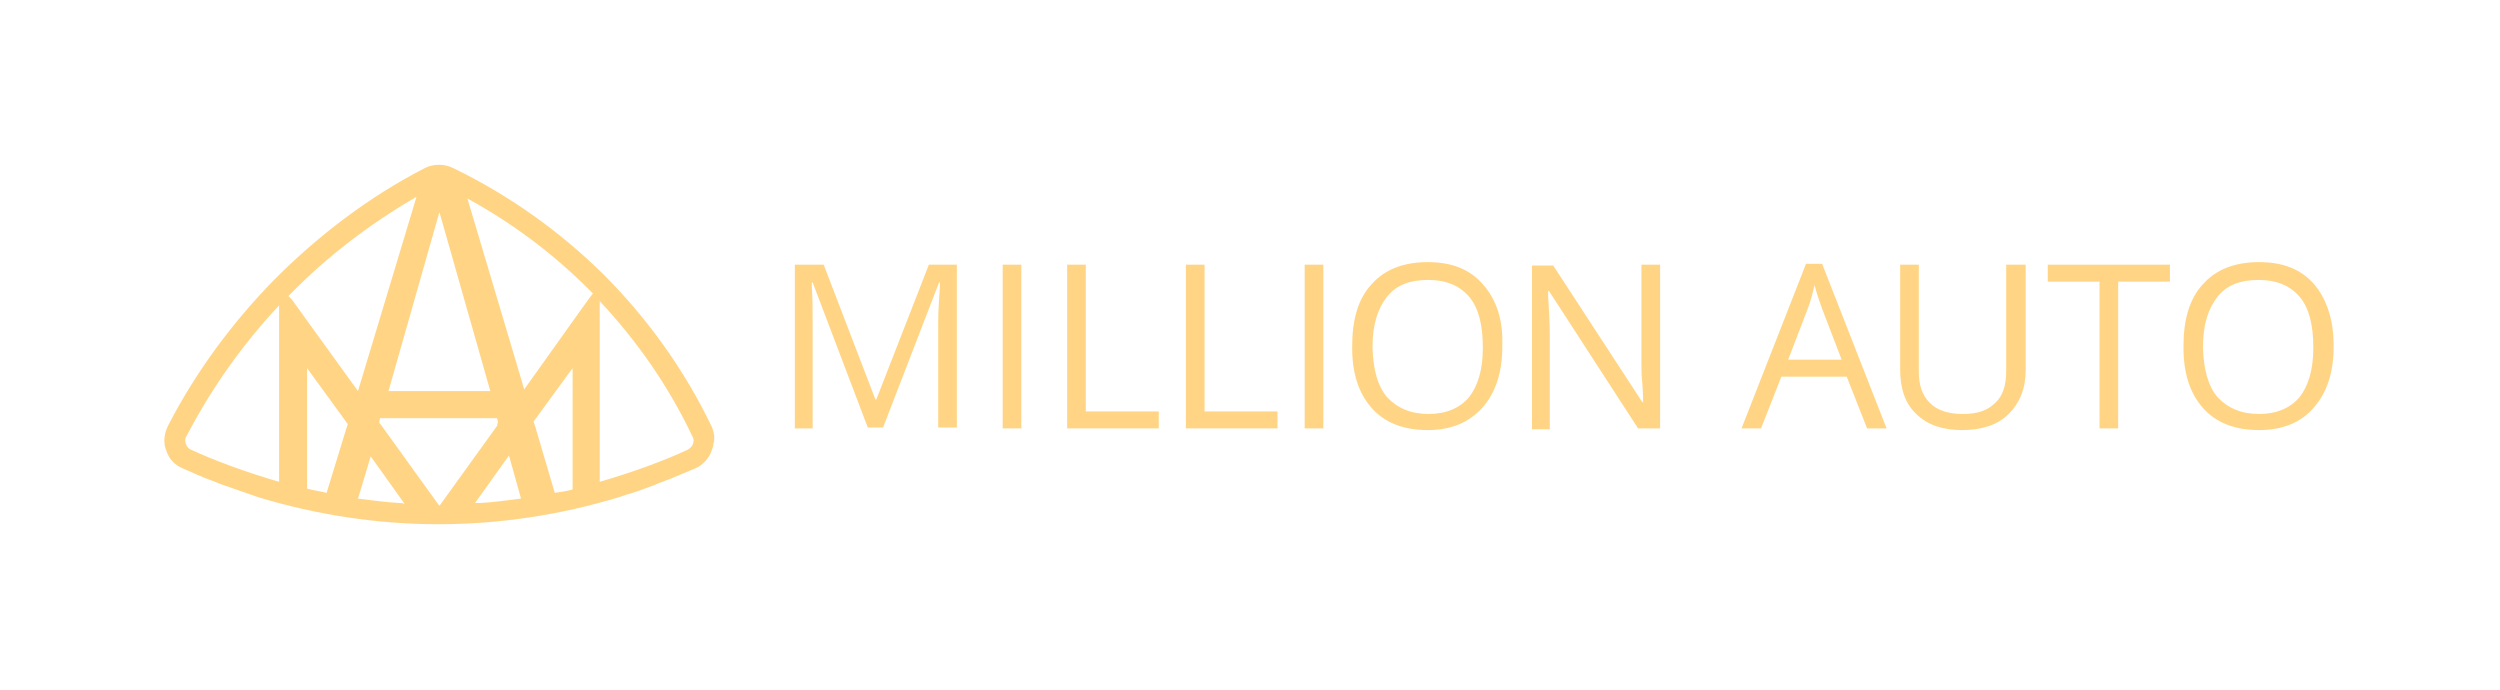 <svg width="232" height="64" viewBox="0 0 232 64" fill="none" xmlns="http://www.w3.org/2000/svg">
<g id="Group">
<g id="Clip path group">
<mask id="mask0_2001_126" style="mask-type:luminance" maskUnits="userSpaceOnUse" x="0" y="0" width="232" height="64">
<g id="SVGID_2_">
<path id="Vector" d="M231.833 0H0V64H231.833V0Z" fill="white"/>
</g>
</mask>
<g mask="url(#mask0_2001_126)">
<g id="Group_2">
<g id="Group_3">
<path id="Vector_2" d="M86.199 24.561L81.319 37.078H81.24L76.438 24.561H73.761V39.754H75.415V30.071C75.415 28.733 75.415 27.631 75.336 26.608C75.336 26.45 75.336 26.372 75.336 26.214H75.415L80.531 39.675H81.948L87.144 26.214H87.223C87.223 26.372 87.223 26.45 87.223 26.608C87.144 27.788 87.065 28.89 87.065 29.914V39.675H88.797V24.561H86.199Z" fill="#FFD585"/>
<path id="Vector_3" d="M93.048 24.561V39.754H94.78V24.561H93.048Z" fill="#FFD585"/>
<path id="Vector_4" d="M100.763 38.18V24.561H99.031V39.754H107.533V38.18H100.763Z" fill="#FFD585"/>
<path id="Vector_5" d="M111.783 38.18V24.561H110.052V39.754H118.553V38.18H111.783Z" fill="#FFD585"/>
<path id="Vector_6" d="M121.073 24.561V39.754H122.804V24.561H121.073Z" fill="#FFD585"/>
<path id="Vector_7" d="M137.604 26.371C136.344 24.954 134.691 24.325 132.487 24.325C130.204 24.325 128.472 25.033 127.291 26.371C126.032 27.71 125.481 29.678 125.481 32.118C125.481 32.197 125.481 32.276 125.481 32.276C125.481 34.716 126.111 36.526 127.291 37.865C128.472 39.203 130.204 39.911 132.487 39.911C134.691 39.911 136.344 39.203 137.604 37.786C138.785 36.448 139.414 34.558 139.414 32.197C139.414 32.118 139.414 32.039 139.414 32.039C139.493 29.678 138.863 27.788 137.604 26.371ZM137.604 32.354C137.604 34.322 137.132 35.818 136.344 36.841C135.478 37.865 134.219 38.416 132.566 38.416C130.913 38.416 129.653 37.865 128.708 36.841C127.843 35.818 127.449 34.322 127.37 32.354V32.197C127.37 30.15 127.843 28.654 128.708 27.552C129.574 26.45 130.834 25.978 132.566 25.978C134.219 25.978 135.478 26.529 136.344 27.552C137.21 28.576 137.604 30.15 137.604 32.197V32.354Z" fill="#FFD585"/>
<path id="Vector_8" d="M152.325 24.561V33.299C152.325 33.378 152.325 33.535 152.325 33.693V33.85C152.325 34.243 152.325 34.795 152.403 35.503C152.482 36.526 152.482 37.156 152.482 37.314H152.403L144.138 24.64H142.17V39.833H143.823V31.173C143.823 29.993 143.744 28.812 143.665 27.395C143.665 27.237 143.665 27.159 143.665 27.001H143.744L152.01 39.754H154.057V24.561H152.325Z" fill="#FFD585"/>
<path id="Vector_9" d="M169.092 24.482H167.597L161.614 39.754H163.424L165.314 34.952H171.375L173.264 39.754H175.075L169.092 24.482ZM165.943 33.378L167.754 28.654C168.069 27.867 168.226 27.159 168.384 26.45C168.62 27.316 168.856 28.025 169.092 28.654L170.903 33.378H165.943Z" fill="#FFD585"/>
<path id="Vector_10" d="M186.175 24.561V34.48C186.175 35.739 185.86 36.763 185.151 37.392C184.443 38.101 183.498 38.416 182.16 38.416C180.822 38.416 179.798 38.101 179.09 37.392C178.381 36.684 178.066 35.739 178.066 34.48V24.561H176.335V34.322C176.335 36.054 176.807 37.471 177.83 38.416C178.854 39.439 180.271 39.911 182.081 39.911C183.892 39.911 185.387 39.439 186.411 38.416C187.434 37.392 187.985 36.054 187.985 34.322V24.561H186.175Z" fill="#FFD585"/>
<path id="Vector_11" d="M190.032 24.561V26.135H194.834V39.754H196.566V26.135H201.368V24.561H190.032Z" fill="#FFD585"/>
<path id="Vector_12" d="M214.75 26.371C213.491 24.954 211.838 24.325 209.633 24.325C207.351 24.325 205.619 25.033 204.438 26.371C203.178 27.71 202.627 29.678 202.627 32.118C202.627 32.197 202.627 32.276 202.627 32.276C202.627 34.716 203.257 36.526 204.438 37.865C205.619 39.203 207.351 39.911 209.633 39.911C211.838 39.911 213.569 39.203 214.75 37.786C215.931 36.448 216.561 34.558 216.561 32.197C216.561 32.118 216.561 32.039 216.561 32.039C216.561 29.678 215.931 27.788 214.75 26.371ZM214.672 32.354C214.672 34.322 214.199 35.818 213.412 36.841C212.546 37.865 211.287 38.416 209.633 38.416C207.98 38.416 206.721 37.865 205.776 36.841C204.91 35.818 204.517 34.322 204.438 32.354V32.197C204.438 30.15 204.91 28.654 205.776 27.552C206.642 26.45 207.902 25.978 209.633 25.978C211.287 25.978 212.546 26.529 213.412 27.552C214.278 28.576 214.672 30.15 214.672 32.197V32.354Z" fill="#FFD585"/>
</g>
<path id="Vector_13" d="M66.047 39.596C63.528 34.322 60.064 29.52 55.971 25.427C51.877 21.412 47.233 18.106 42.037 15.587C41.25 15.193 40.226 15.193 39.439 15.587C34.243 18.263 29.599 21.806 25.506 25.899C21.57 29.914 18.184 34.48 15.587 39.518C15.351 39.99 15.193 40.62 15.272 41.171C15.272 41.407 15.351 41.565 15.429 41.801C15.665 42.588 16.216 43.139 16.925 43.454C17.87 43.847 18.814 44.32 19.759 44.635C19.995 44.713 20.31 44.871 20.546 44.95C21.648 45.343 22.829 45.737 23.931 46.13C29.363 47.783 35.031 48.649 40.699 48.649C46.367 48.649 52.034 47.783 57.466 46.13C57.702 46.052 57.938 45.973 58.175 45.894C59.041 45.658 59.828 45.343 60.694 45.028C60.851 44.95 61.087 44.871 61.245 44.792C61.56 44.713 61.796 44.556 62.111 44.477C62.898 44.162 63.764 43.769 64.551 43.454C65.26 43.139 65.811 42.509 66.047 41.801C66.125 41.565 66.204 41.407 66.204 41.171C66.362 40.699 66.283 40.148 66.047 39.596ZM64.315 41.171C64.236 41.407 64.079 41.565 63.843 41.722C61.638 42.745 58.883 43.769 55.656 44.713V27.946C59.119 31.646 62.032 35.818 64.236 40.462C64.394 40.699 64.394 40.935 64.315 41.171ZM46.13 39.518L40.856 46.839L40.777 46.918L40.699 46.839L35.424 39.518L35.188 39.203L35.267 38.809H46.13L46.209 39.124L46.13 39.518ZM27.08 27.788L26.765 27.474C26.844 27.395 26.844 27.395 26.922 27.316C30.386 23.774 34.322 20.782 38.652 18.263L38.416 19.05L33.22 36.29L28.497 29.756L27.08 27.788ZM36.054 36.29L40.777 19.68L45.501 36.29H36.054ZM25.899 44.713C22.672 43.769 19.916 42.745 17.712 41.722C17.476 41.643 17.319 41.407 17.24 41.171C17.161 40.935 17.161 40.62 17.319 40.462C19.602 36.054 22.514 31.961 25.899 28.34V44.713ZM32.118 39.833L30.308 45.737C29.678 45.579 29.048 45.501 28.497 45.343V34.165L32.276 39.36L32.118 39.833ZM37.078 46.681C35.818 46.603 34.558 46.445 33.378 46.288C33.299 46.288 33.299 46.288 33.22 46.288L34.401 42.352L37.55 46.76C37.392 46.681 37.235 46.681 37.078 46.681ZM48.177 46.288C46.996 46.445 45.816 46.603 44.556 46.681C44.398 46.681 44.241 46.681 44.084 46.681L47.233 42.273L48.335 46.209C48.335 46.288 48.256 46.288 48.177 46.288ZM53.136 45.422C52.586 45.579 52.034 45.658 51.483 45.737L49.673 39.596L49.515 39.124L53.136 34.165V45.422ZM54.711 27.631L53.136 29.835L48.649 36.133L43.611 19.208L43.375 18.421C47.547 20.704 51.326 23.538 54.632 26.844C54.79 27.001 54.868 27.08 55.026 27.237L54.711 27.631Z" fill="#FFD585"/>
</g>
</g>
</g>
</g>
</svg>
